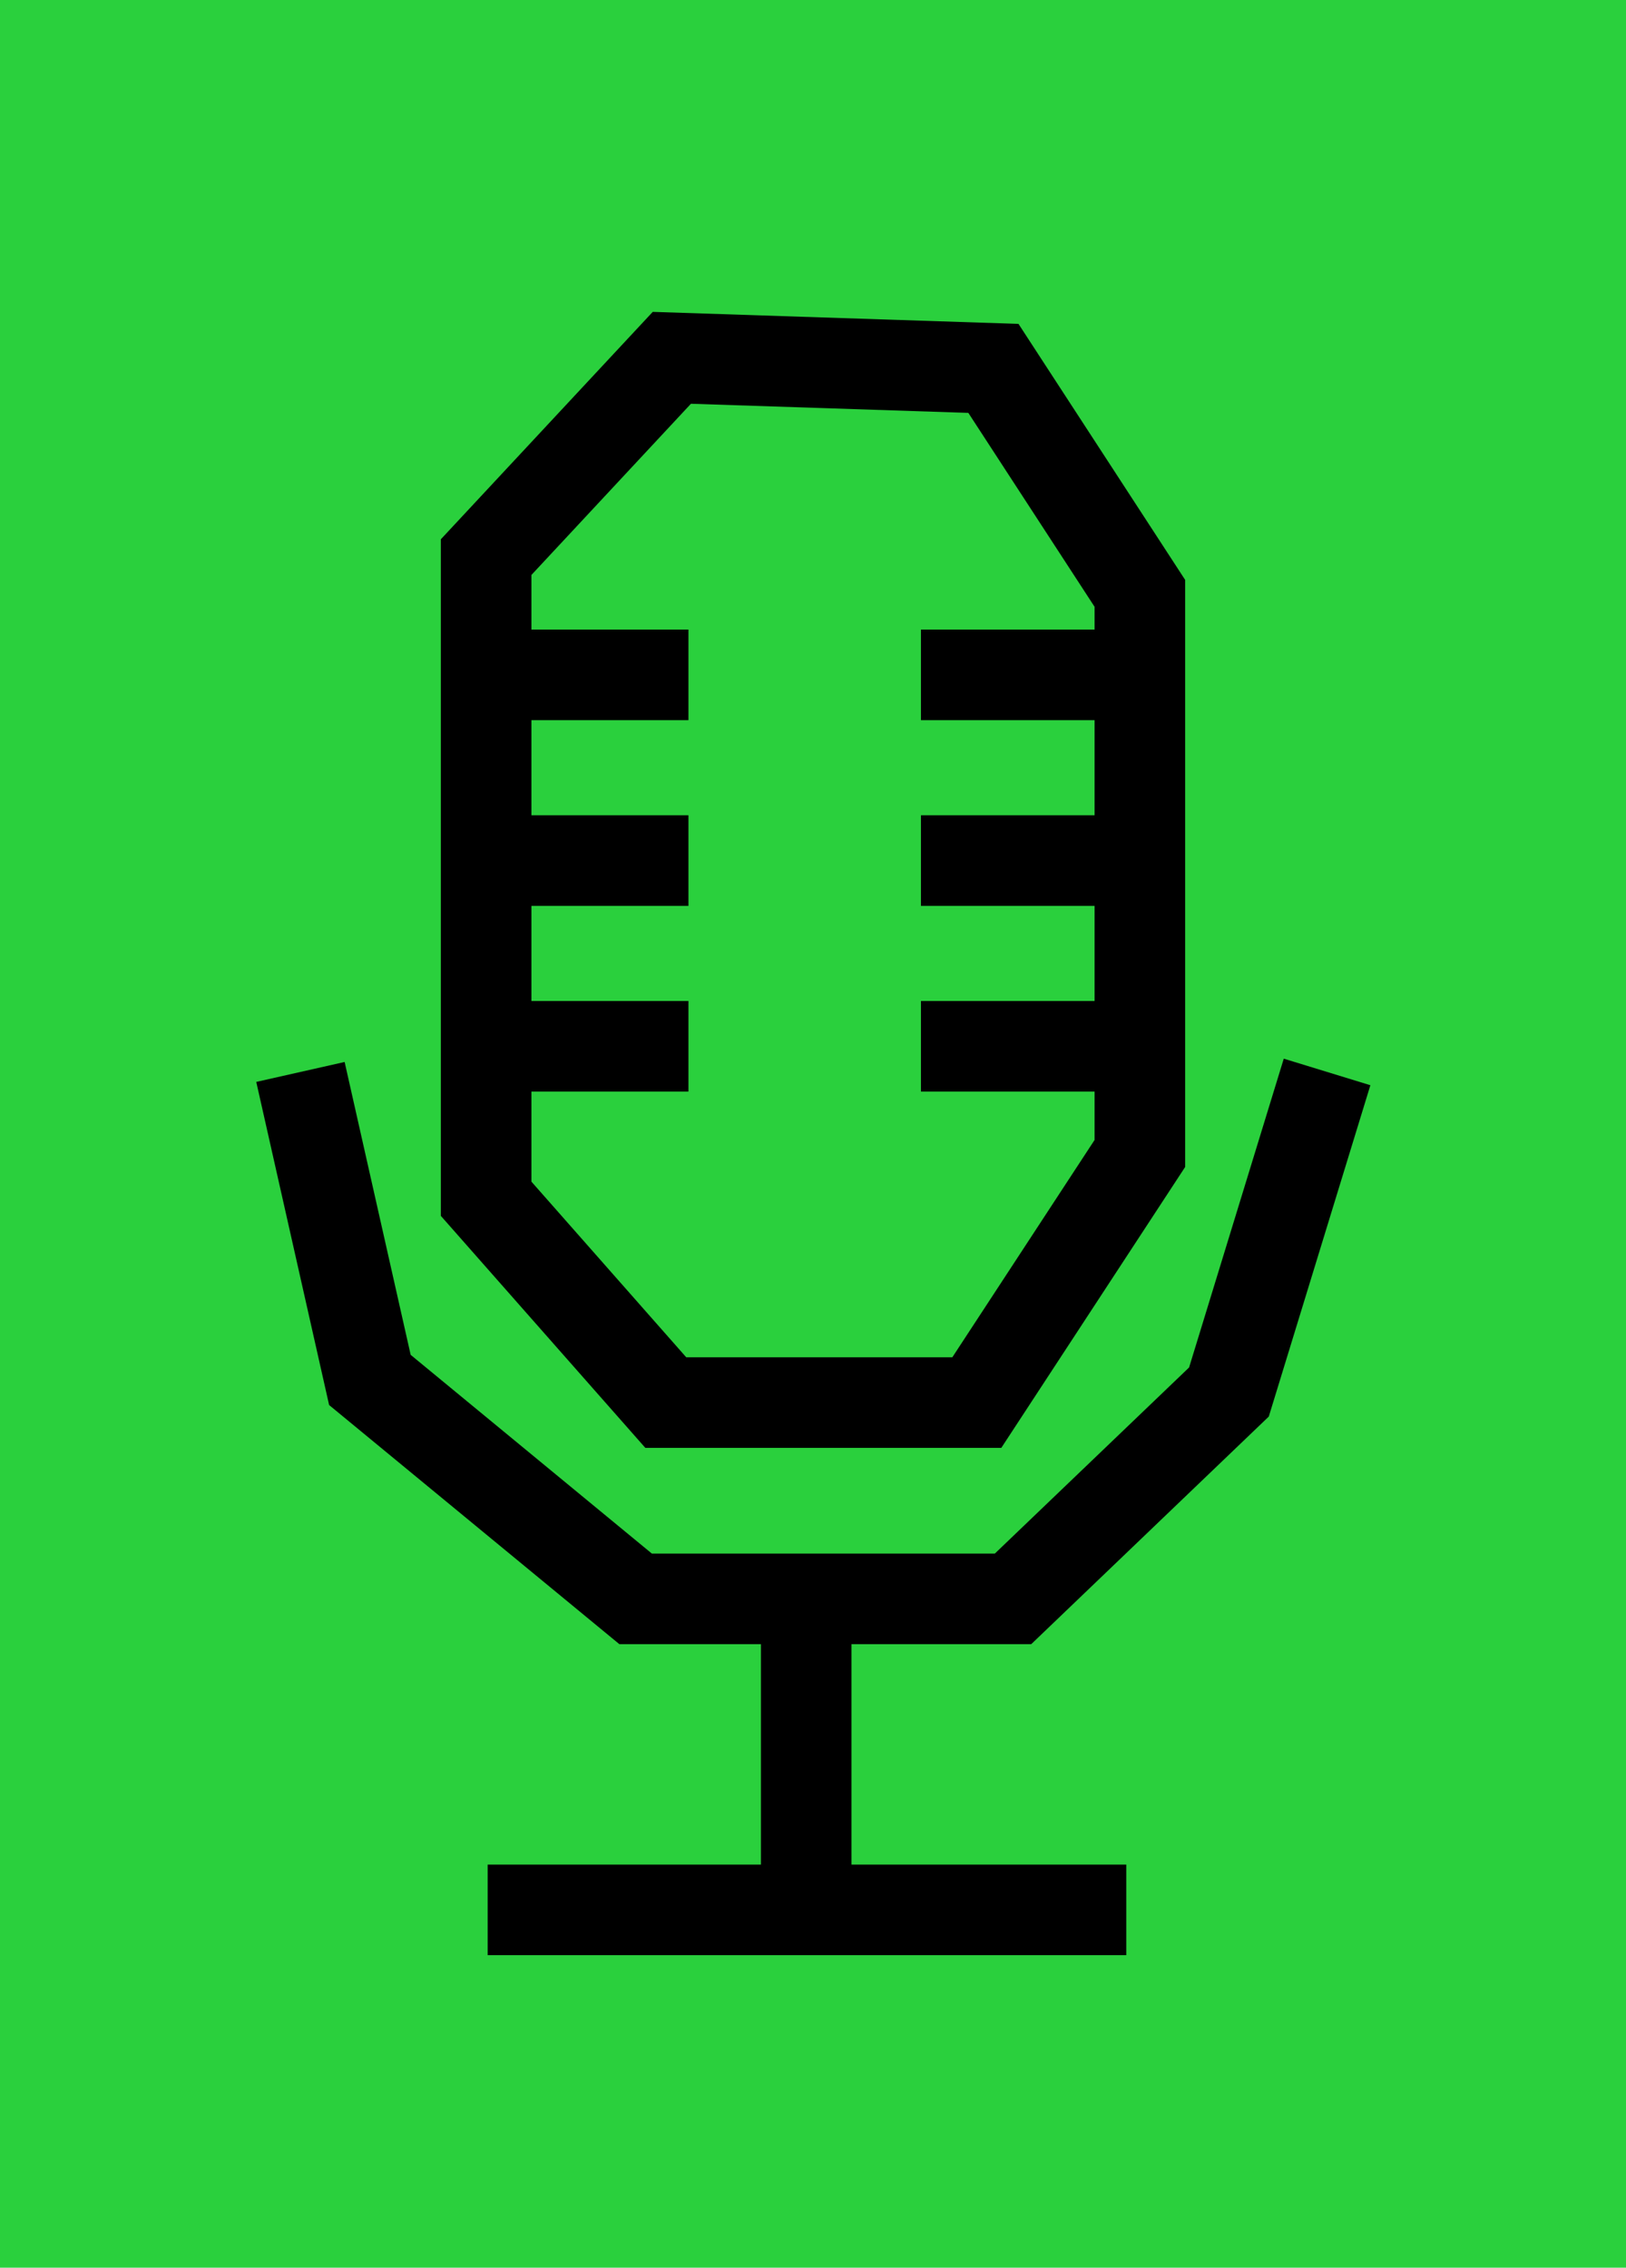 <?xml version="1.0" encoding="utf-8"?>
<!-- Generator: Adobe Illustrator 26.2.1, SVG Export Plug-In . SVG Version: 6.00 Build 0)  -->
<svg version="1.1" xmlns="http://www.w3.org/2000/svg" xmlns:xlink="http://www.w3.org/1999/xlink" x="0px" y="0px"
	 viewBox="0 0 107.7 150.2" style="enable-background:new 0 0 107.7 150.2;" xml:space="preserve">
<style type="text/css">
	.st0{fill:#2AD03D;}
	.st1{fill:none;stroke:#000000;stroke-width:6;stroke-miterlimit:10;}
</style>
<g id="Ebene_1">
	<rect class="st0" width="107.7" height="150.2"/>
</g>
<g id="Ebene_2">
	<g>
		<polygon class="st1" points="32.2,36.9 32.2,79.4 44.1,92.9 64.7,92.9 75.5,76.4 75.5,39.3 65.8,24.4 44.5,23.7 		"/>
		<line class="st1" x1="33.4" y1="44.7" x2="45.6" y2="44.7"/>
		<line class="st1" x1="33.4" y1="57" x2="45.6" y2="57"/>
		<line class="st1" x1="33.4" y1="69.3" x2="45.6" y2="69.3"/>
		<line class="st1" x1="61" y1="44.7" x2="73.2" y2="44.7"/>
		<line class="st1" x1="61" y1="57" x2="73.2" y2="57"/>
		<line class="st1" x1="61" y1="69.3" x2="73.2" y2="69.3"/>
		<line class="st1" x1="53.4" y1="105.9" x2="53.4" y2="126.5"/>
		<line class="st1" x1="32.3" y1="126.5" x2="74.6" y2="126.5"/>
		<polyline class="st1" points="19.9,71 24.5,91.4 42.1,105.9 67.1,105.9 81.4,92.2 87.9,71 		"/>
	</g>
</g>
</svg>
